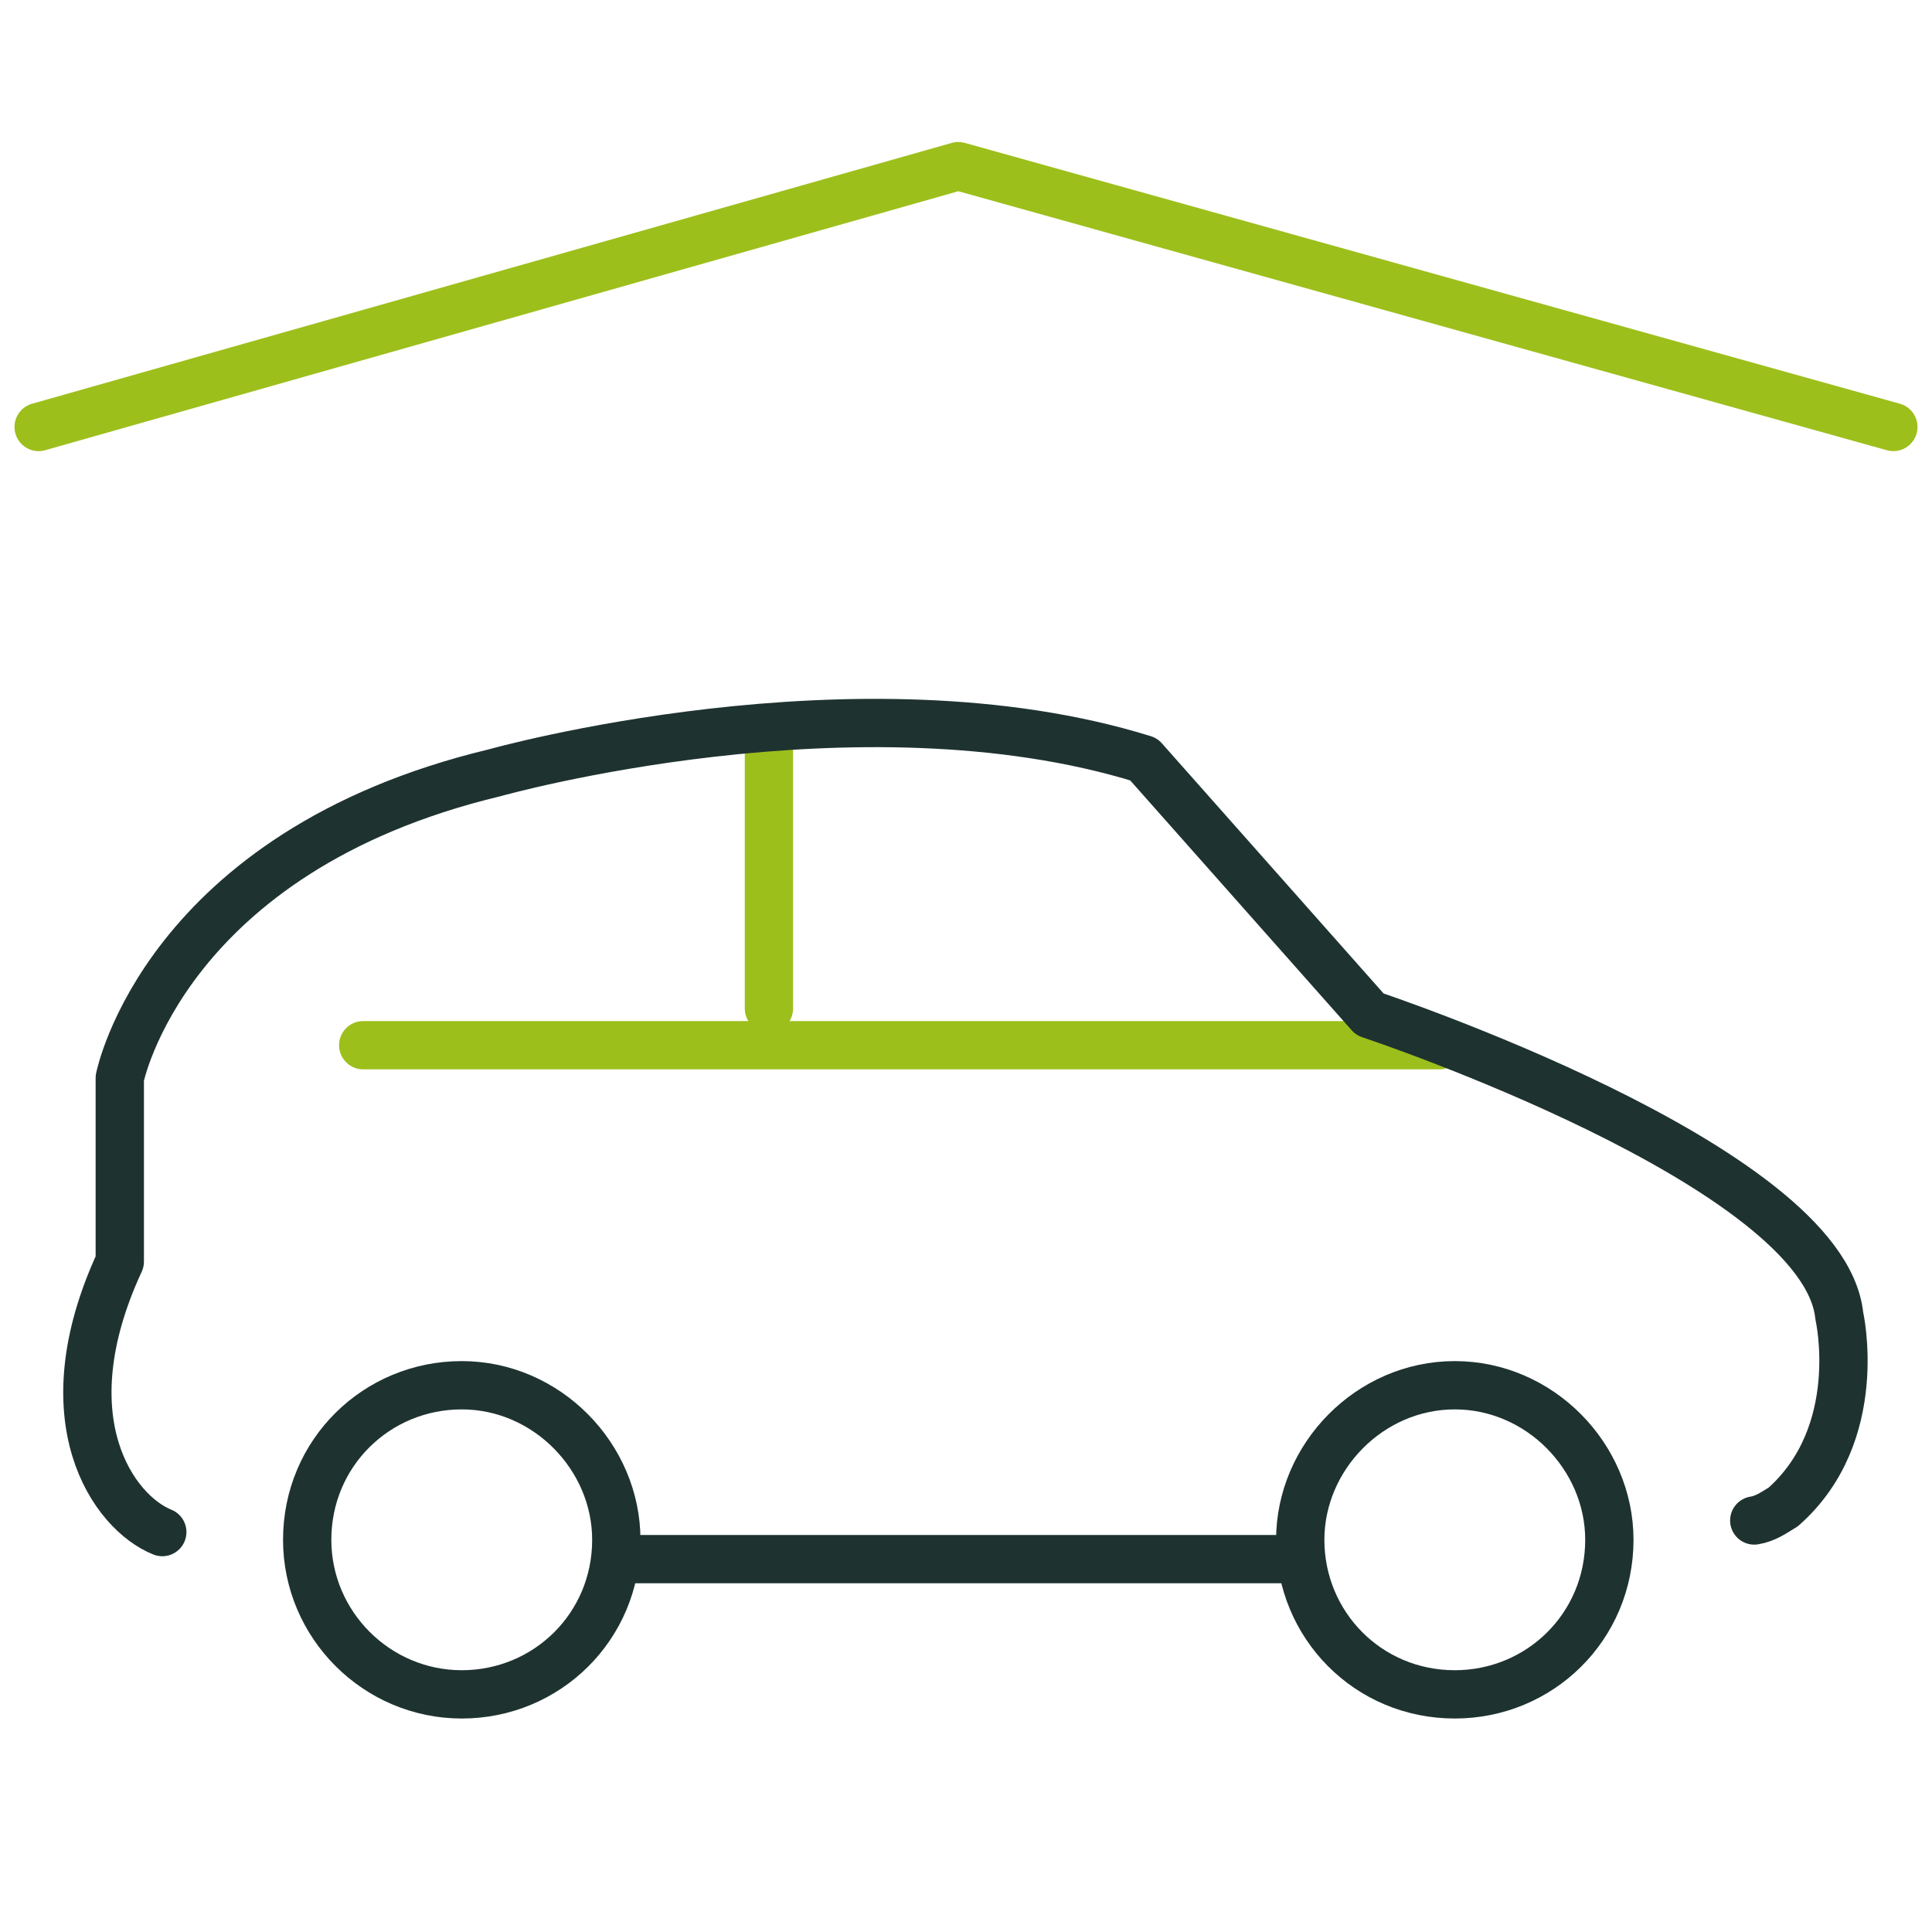 <?xml version="1.0" encoding="utf-8"?>
<!-- Generator: Adobe Illustrator 22.0.1, SVG Export Plug-In . SVG Version: 6.00 Build 0)  -->
<svg version="1.1" id="Livello_1" xmlns="http://www.w3.org/2000/svg" xmlns:xlink="http://www.w3.org/1999/xlink" x="0px" y="0px"
	 viewBox="0 0 100 100" style="enable-background:new 0 0 100 100;" xml:space="preserve">
<style type="text/css">
	.st0{fill:none;stroke:#9DBF1C;stroke-width:2.5;stroke-linecap:round;stroke-linejoin:round;}
	.st1{fill:none;stroke:#1E3330;stroke-width:2.5;stroke-linecap:round;stroke-linejoin:round;}
	.st2{fill:none;stroke:#1E3330;stroke-width:2.5;stroke-linecap:round;stroke-miterlimit:10;}
</style>
<title>Risorsa 72</title>
<g>
	<g id="Livello_2-2">
		<line class="st0" x1="18.8" y1="54.1" x2="74.5" y2="54.1"/>
		<line class="st0" x1="39.8" y1="52.2" x2="39.8" y2="38.9"/>
		<path class="st1" d="M90.8,78.7c0.6-0.1,1-0.4,1.5-0.7c4.3-3.8,2.9-9.9,2.9-9.9c-0.8-7.8-24.3-15.6-24.3-15.6L59.2,39.3
			C44.4,34.7,25.6,40,25.6,40C8.5,44.1,6.2,55.8,6.2,55.8v9.5c-3.8,8.2-0.3,13,2.2,14"/>
		<line class="st1" x1="32.2" y1="80.7" x2="67" y2="80.7"/>
		<path class="st2" d="M83.3,79.7c0,4.5-3.6,8-8,8c-4.5,0-8-3.6-8-8c0-4.3,3.6-8,8-8C79.7,71.7,83.3,75.4,83.3,79.7L83.3,79.7z"/>
		<path class="st2" d="M31.9,79.7c0,4.5-3.6,8-8,8s-8-3.6-8-8c0-4.5,3.6-8,8-8S31.9,75.4,31.9,79.7L31.9,79.7z"/>
	</g>
</g>
<polyline class="st0" points="2,22.1 49.6,8.6 98,22.1 "/>
</svg>
